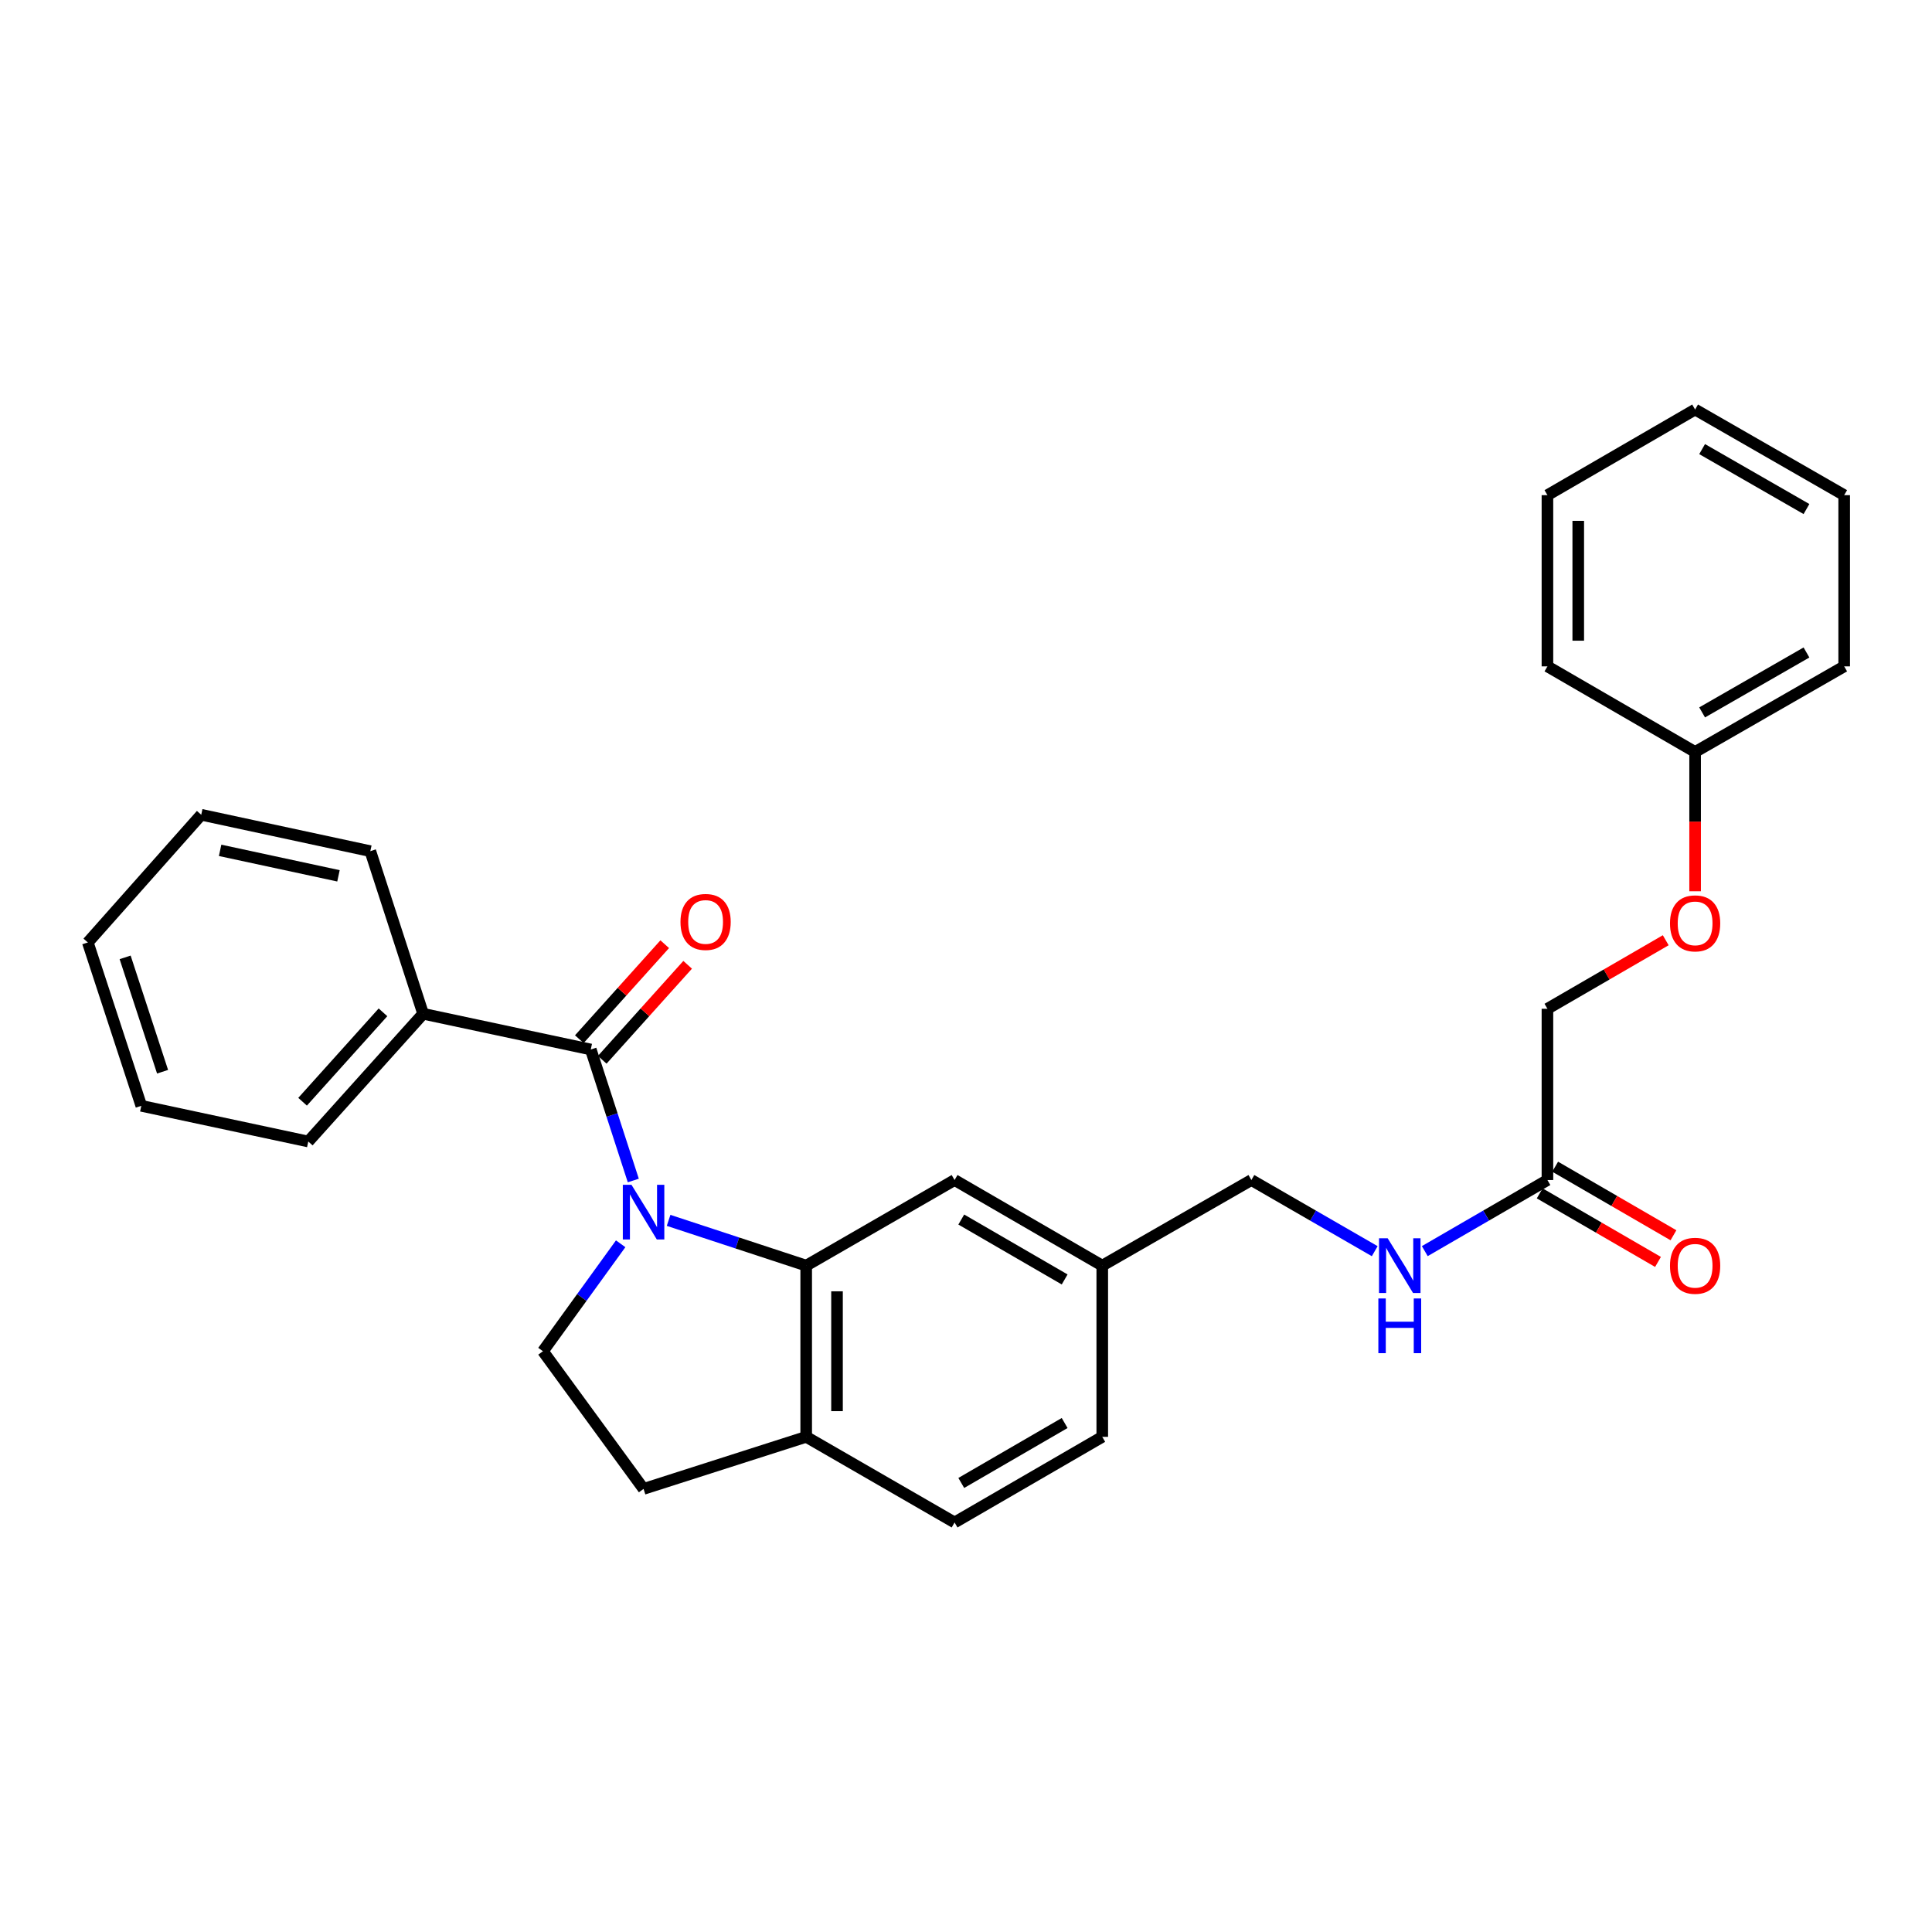 <?xml version='1.0' encoding='iso-8859-1'?>
<svg version='1.1' baseProfile='full'
              xmlns='http://www.w3.org/2000/svg'
                      xmlns:rdkit='http://www.rdkit.org/xml'
                      xmlns:xlink='http://www.w3.org/1999/xlink'
                  xml:space='preserve'
width='1000px' height='1000px' viewBox='0 0 1000 1000'>
<!-- END OF HEADER -->
<rect style='opacity:1.0;fill:#FFFFFF;stroke:none' width='1000' height='1000' x='0' y='0'> </rect>
<path class='bond-0' d='M 327.794,611.027 L 316.79,577.121' style='fill:none;fill-rule:evenodd;stroke:#0000FF;stroke-width:6px;stroke-linecap:butt;stroke-linejoin:miter;stroke-opacity:1' />
<path class='bond-0' d='M 316.79,577.121 L 305.785,543.214' style='fill:none;fill-rule:evenodd;stroke:#000000;stroke-width:6px;stroke-linecap:butt;stroke-linejoin:miter;stroke-opacity:1' />
<path class='bond-1' d='M 346.064,631.661 L 381.674,643.374' style='fill:none;fill-rule:evenodd;stroke:#0000FF;stroke-width:6px;stroke-linecap:butt;stroke-linejoin:miter;stroke-opacity:1' />
<path class='bond-1' d='M 381.674,643.374 L 417.285,655.087' style='fill:none;fill-rule:evenodd;stroke:#000000;stroke-width:6px;stroke-linecap:butt;stroke-linejoin:miter;stroke-opacity:1' />
<path class='bond-2' d='M 321.256,643.781 L 301.139,671.586' style='fill:none;fill-rule:evenodd;stroke:#0000FF;stroke-width:6px;stroke-linecap:butt;stroke-linejoin:miter;stroke-opacity:1' />
<path class='bond-2' d='M 301.139,671.586 L 281.023,699.391' style='fill:none;fill-rule:evenodd;stroke:#000000;stroke-width:6px;stroke-linecap:butt;stroke-linejoin:miter;stroke-opacity:1' />
<path class='bond-6' d='M 311.716,548.547 L 333.821,523.963' style='fill:none;fill-rule:evenodd;stroke:#000000;stroke-width:6px;stroke-linecap:butt;stroke-linejoin:miter;stroke-opacity:1' />
<path class='bond-6' d='M 333.821,523.963 L 355.926,499.379' style='fill:none;fill-rule:evenodd;stroke:#FF0000;stroke-width:6px;stroke-linecap:butt;stroke-linejoin:miter;stroke-opacity:1' />
<path class='bond-6' d='M 299.854,537.881 L 321.959,513.297' style='fill:none;fill-rule:evenodd;stroke:#000000;stroke-width:6px;stroke-linecap:butt;stroke-linejoin:miter;stroke-opacity:1' />
<path class='bond-6' d='M 321.959,513.297 L 344.064,488.713' style='fill:none;fill-rule:evenodd;stroke:#FF0000;stroke-width:6px;stroke-linecap:butt;stroke-linejoin:miter;stroke-opacity:1' />
<path class='bond-7' d='M 305.785,543.214 L 219.011,524.727' style='fill:none;fill-rule:evenodd;stroke:#000000;stroke-width:6px;stroke-linecap:butt;stroke-linejoin:miter;stroke-opacity:1' />
<path class='bond-3' d='M 417.285,655.087 L 417.285,743.704' style='fill:none;fill-rule:evenodd;stroke:#000000;stroke-width:6px;stroke-linecap:butt;stroke-linejoin:miter;stroke-opacity:1' />
<path class='bond-3' d='M 433.238,668.379 L 433.238,730.411' style='fill:none;fill-rule:evenodd;stroke:#000000;stroke-width:6px;stroke-linecap:butt;stroke-linejoin:miter;stroke-opacity:1' />
<path class='bond-5' d='M 417.285,655.087 L 494.089,610.783' style='fill:none;fill-rule:evenodd;stroke:#000000;stroke-width:6px;stroke-linecap:butt;stroke-linejoin:miter;stroke-opacity:1' />
<path class='bond-9' d='M 281.023,699.391 L 333.108,770.655' style='fill:none;fill-rule:evenodd;stroke:#000000;stroke-width:6px;stroke-linecap:butt;stroke-linejoin:miter;stroke-opacity:1' />
<path class='bond-11' d='M 417.285,743.704 L 494.089,788.026' style='fill:none;fill-rule:evenodd;stroke:#000000;stroke-width:6px;stroke-linecap:butt;stroke-linejoin:miter;stroke-opacity:1' />
<path class='bond-28' d='M 417.285,743.704 L 333.108,770.655' style='fill:none;fill-rule:evenodd;stroke:#000000;stroke-width:6px;stroke-linecap:butt;stroke-linejoin:miter;stroke-opacity:1' />
<path class='bond-4' d='M 800.948,610.783 L 769.206,629.182' style='fill:none;fill-rule:evenodd;stroke:#000000;stroke-width:6px;stroke-linecap:butt;stroke-linejoin:miter;stroke-opacity:1' />
<path class='bond-4' d='M 769.206,629.182 L 737.465,647.581' style='fill:none;fill-rule:evenodd;stroke:#0000FF;stroke-width:6px;stroke-linecap:butt;stroke-linejoin:miter;stroke-opacity:1' />
<path class='bond-10' d='M 796.948,617.684 L 827.563,635.428' style='fill:none;fill-rule:evenodd;stroke:#000000;stroke-width:6px;stroke-linecap:butt;stroke-linejoin:miter;stroke-opacity:1' />
<path class='bond-10' d='M 827.563,635.428 L 858.179,653.173' style='fill:none;fill-rule:evenodd;stroke:#FF0000;stroke-width:6px;stroke-linecap:butt;stroke-linejoin:miter;stroke-opacity:1' />
<path class='bond-10' d='M 804.947,603.882 L 835.563,621.626' style='fill:none;fill-rule:evenodd;stroke:#000000;stroke-width:6px;stroke-linecap:butt;stroke-linejoin:miter;stroke-opacity:1' />
<path class='bond-10' d='M 835.563,621.626 L 866.179,639.371' style='fill:none;fill-rule:evenodd;stroke:#FF0000;stroke-width:6px;stroke-linecap:butt;stroke-linejoin:miter;stroke-opacity:1' />
<path class='bond-14' d='M 800.948,610.783 L 800.948,522.148' style='fill:none;fill-rule:evenodd;stroke:#000000;stroke-width:6px;stroke-linecap:butt;stroke-linejoin:miter;stroke-opacity:1' />
<path class='bond-13' d='M 494.089,610.783 L 570.529,655.087' style='fill:none;fill-rule:evenodd;stroke:#000000;stroke-width:6px;stroke-linecap:butt;stroke-linejoin:miter;stroke-opacity:1' />
<path class='bond-13' d='M 497.555,631.23 L 551.063,662.243' style='fill:none;fill-rule:evenodd;stroke:#000000;stroke-width:6px;stroke-linecap:butt;stroke-linejoin:miter;stroke-opacity:1' />
<path class='bond-18' d='M 219.011,524.727 L 159.561,590.842' style='fill:none;fill-rule:evenodd;stroke:#000000;stroke-width:6px;stroke-linecap:butt;stroke-linejoin:miter;stroke-opacity:1' />
<path class='bond-18' d='M 198.231,523.977 L 156.616,570.258' style='fill:none;fill-rule:evenodd;stroke:#000000;stroke-width:6px;stroke-linecap:butt;stroke-linejoin:miter;stroke-opacity:1' />
<path class='bond-19' d='M 219.011,524.727 L 191.679,440.558' style='fill:none;fill-rule:evenodd;stroke:#000000;stroke-width:6px;stroke-linecap:butt;stroke-linejoin:miter;stroke-opacity:1' />
<path class='bond-8' d='M 711.56,647.613 L 679.636,629.198' style='fill:none;fill-rule:evenodd;stroke:#0000FF;stroke-width:6px;stroke-linecap:butt;stroke-linejoin:miter;stroke-opacity:1' />
<path class='bond-8' d='M 679.636,629.198 L 647.713,610.783' style='fill:none;fill-rule:evenodd;stroke:#000000;stroke-width:6px;stroke-linecap:butt;stroke-linejoin:miter;stroke-opacity:1' />
<path class='bond-29' d='M 494.089,788.026 L 570.529,743.704' style='fill:none;fill-rule:evenodd;stroke:#000000;stroke-width:6px;stroke-linecap:butt;stroke-linejoin:miter;stroke-opacity:1' />
<path class='bond-29' d='M 497.553,767.577 L 551.061,736.552' style='fill:none;fill-rule:evenodd;stroke:#000000;stroke-width:6px;stroke-linecap:butt;stroke-linejoin:miter;stroke-opacity:1' />
<path class='bond-12' d='M 862.179,486.665 L 831.563,504.407' style='fill:none;fill-rule:evenodd;stroke:#FF0000;stroke-width:6px;stroke-linecap:butt;stroke-linejoin:miter;stroke-opacity:1' />
<path class='bond-12' d='M 831.563,504.407 L 800.948,522.148' style='fill:none;fill-rule:evenodd;stroke:#000000;stroke-width:6px;stroke-linecap:butt;stroke-linejoin:miter;stroke-opacity:1' />
<path class='bond-17' d='M 877.388,461.316 L 877.388,425.267' style='fill:none;fill-rule:evenodd;stroke:#FF0000;stroke-width:6px;stroke-linecap:butt;stroke-linejoin:miter;stroke-opacity:1' />
<path class='bond-17' d='M 877.388,425.267 L 877.388,389.217' style='fill:none;fill-rule:evenodd;stroke:#000000;stroke-width:6px;stroke-linecap:butt;stroke-linejoin:miter;stroke-opacity:1' />
<path class='bond-15' d='M 570.529,655.087 L 647.713,610.783' style='fill:none;fill-rule:evenodd;stroke:#000000;stroke-width:6px;stroke-linecap:butt;stroke-linejoin:miter;stroke-opacity:1' />
<path class='bond-16' d='M 570.529,655.087 L 570.529,743.704' style='fill:none;fill-rule:evenodd;stroke:#000000;stroke-width:6px;stroke-linecap:butt;stroke-linejoin:miter;stroke-opacity:1' />
<path class='bond-20' d='M 877.388,389.217 L 954.545,344.913' style='fill:none;fill-rule:evenodd;stroke:#000000;stroke-width:6px;stroke-linecap:butt;stroke-linejoin:miter;stroke-opacity:1' />
<path class='bond-20' d='M 881.018,368.738 L 935.028,337.725' style='fill:none;fill-rule:evenodd;stroke:#000000;stroke-width:6px;stroke-linecap:butt;stroke-linejoin:miter;stroke-opacity:1' />
<path class='bond-21' d='M 877.388,389.217 L 800.948,344.913' style='fill:none;fill-rule:evenodd;stroke:#000000;stroke-width:6px;stroke-linecap:butt;stroke-linejoin:miter;stroke-opacity:1' />
<path class='bond-23' d='M 159.561,590.842 L 73.141,572.372' style='fill:none;fill-rule:evenodd;stroke:#000000;stroke-width:6px;stroke-linecap:butt;stroke-linejoin:miter;stroke-opacity:1' />
<path class='bond-22' d='M 191.679,440.558 L 104.16,421.717' style='fill:none;fill-rule:evenodd;stroke:#000000;stroke-width:6px;stroke-linecap:butt;stroke-linejoin:miter;stroke-opacity:1' />
<path class='bond-22' d='M 175.193,453.328 L 113.931,440.138' style='fill:none;fill-rule:evenodd;stroke:#000000;stroke-width:6px;stroke-linecap:butt;stroke-linejoin:miter;stroke-opacity:1' />
<path class='bond-24' d='M 954.545,344.913 L 954.545,256.296' style='fill:none;fill-rule:evenodd;stroke:#000000;stroke-width:6px;stroke-linecap:butt;stroke-linejoin:miter;stroke-opacity:1' />
<path class='bond-25' d='M 800.948,344.913 L 800.948,256.296' style='fill:none;fill-rule:evenodd;stroke:#000000;stroke-width:6px;stroke-linecap:butt;stroke-linejoin:miter;stroke-opacity:1' />
<path class='bond-25' d='M 816.9,331.621 L 816.9,269.589' style='fill:none;fill-rule:evenodd;stroke:#000000;stroke-width:6px;stroke-linecap:butt;stroke-linejoin:miter;stroke-opacity:1' />
<path class='bond-26' d='M 104.16,421.717 L 45.455,487.814' style='fill:none;fill-rule:evenodd;stroke:#000000;stroke-width:6px;stroke-linecap:butt;stroke-linejoin:miter;stroke-opacity:1' />
<path class='bond-30' d='M 73.141,572.372 L 45.455,487.814' style='fill:none;fill-rule:evenodd;stroke:#000000;stroke-width:6px;stroke-linecap:butt;stroke-linejoin:miter;stroke-opacity:1' />
<path class='bond-30' d='M 84.149,554.724 L 64.768,495.534' style='fill:none;fill-rule:evenodd;stroke:#000000;stroke-width:6px;stroke-linecap:butt;stroke-linejoin:miter;stroke-opacity:1' />
<path class='bond-31' d='M 954.545,256.296 L 877.388,211.974' style='fill:none;fill-rule:evenodd;stroke:#000000;stroke-width:6px;stroke-linecap:butt;stroke-linejoin:miter;stroke-opacity:1' />
<path class='bond-31' d='M 935.026,263.481 L 881.015,232.455' style='fill:none;fill-rule:evenodd;stroke:#000000;stroke-width:6px;stroke-linecap:butt;stroke-linejoin:miter;stroke-opacity:1' />
<path class='bond-27' d='M 800.948,256.296 L 877.388,211.974' style='fill:none;fill-rule:evenodd;stroke:#000000;stroke-width:6px;stroke-linecap:butt;stroke-linejoin:miter;stroke-opacity:1' />
<path  class='atom-0' d='M 326.848 613.24
L 336.128 628.24
Q 337.048 629.72, 338.528 632.4
Q 340.008 635.08, 340.088 635.24
L 340.088 613.24
L 343.848 613.24
L 343.848 641.56
L 339.968 641.56
L 330.008 625.16
Q 328.848 623.24, 327.608 621.04
Q 326.408 618.84, 326.048 618.16
L 326.048 641.56
L 322.368 641.56
L 322.368 613.24
L 326.848 613.24
' fill='#0000FF'/>
<path  class='atom-7' d='M 352.217 477.197
Q 352.217 470.397, 355.577 466.597
Q 358.937 462.797, 365.217 462.797
Q 371.497 462.797, 374.857 466.597
Q 378.217 470.397, 378.217 477.197
Q 378.217 484.077, 374.817 487.997
Q 371.417 491.877, 365.217 491.877
Q 358.977 491.877, 355.577 487.997
Q 352.217 484.117, 352.217 477.197
M 365.217 488.677
Q 369.537 488.677, 371.857 485.797
Q 374.217 482.877, 374.217 477.197
Q 374.217 471.637, 371.857 468.837
Q 369.537 465.997, 365.217 465.997
Q 360.897 465.997, 358.537 468.797
Q 356.217 471.597, 356.217 477.197
Q 356.217 482.917, 358.537 485.797
Q 360.897 488.677, 365.217 488.677
' fill='#FF0000'/>
<path  class='atom-9' d='M 718.256 640.927
L 727.536 655.927
Q 728.456 657.407, 729.936 660.087
Q 731.416 662.767, 731.496 662.927
L 731.496 640.927
L 735.256 640.927
L 735.256 669.247
L 731.376 669.247
L 721.416 652.847
Q 720.256 650.927, 719.016 648.727
Q 717.816 646.527, 717.456 645.847
L 717.456 669.247
L 713.776 669.247
L 713.776 640.927
L 718.256 640.927
' fill='#0000FF'/>
<path  class='atom-9' d='M 713.436 672.079
L 717.276 672.079
L 717.276 684.119
L 731.756 684.119
L 731.756 672.079
L 735.596 672.079
L 735.596 700.399
L 731.756 700.399
L 731.756 687.319
L 717.276 687.319
L 717.276 700.399
L 713.436 700.399
L 713.436 672.079
' fill='#0000FF'/>
<path  class='atom-11' d='M 864.388 655.167
Q 864.388 648.367, 867.748 644.567
Q 871.108 640.767, 877.388 640.767
Q 883.668 640.767, 887.028 644.567
Q 890.388 648.367, 890.388 655.167
Q 890.388 662.047, 886.988 665.967
Q 883.588 669.847, 877.388 669.847
Q 871.148 669.847, 867.748 665.967
Q 864.388 662.087, 864.388 655.167
M 877.388 666.647
Q 881.708 666.647, 884.028 663.767
Q 886.388 660.847, 886.388 655.167
Q 886.388 649.607, 884.028 646.807
Q 881.708 643.967, 877.388 643.967
Q 873.068 643.967, 870.708 646.767
Q 868.388 649.567, 868.388 655.167
Q 868.388 660.887, 870.708 663.767
Q 873.068 666.647, 877.388 666.647
' fill='#FF0000'/>
<path  class='atom-13' d='M 864.388 477.932
Q 864.388 471.132, 867.748 467.332
Q 871.108 463.532, 877.388 463.532
Q 883.668 463.532, 887.028 467.332
Q 890.388 471.132, 890.388 477.932
Q 890.388 484.812, 886.988 488.732
Q 883.588 492.612, 877.388 492.612
Q 871.148 492.612, 867.748 488.732
Q 864.388 484.852, 864.388 477.932
M 877.388 489.412
Q 881.708 489.412, 884.028 486.532
Q 886.388 483.612, 886.388 477.932
Q 886.388 472.372, 884.028 469.572
Q 881.708 466.732, 877.388 466.732
Q 873.068 466.732, 870.708 469.532
Q 868.388 472.332, 868.388 477.932
Q 868.388 483.652, 870.708 486.532
Q 873.068 489.412, 877.388 489.412
' fill='#FF0000'/>
</svg>
